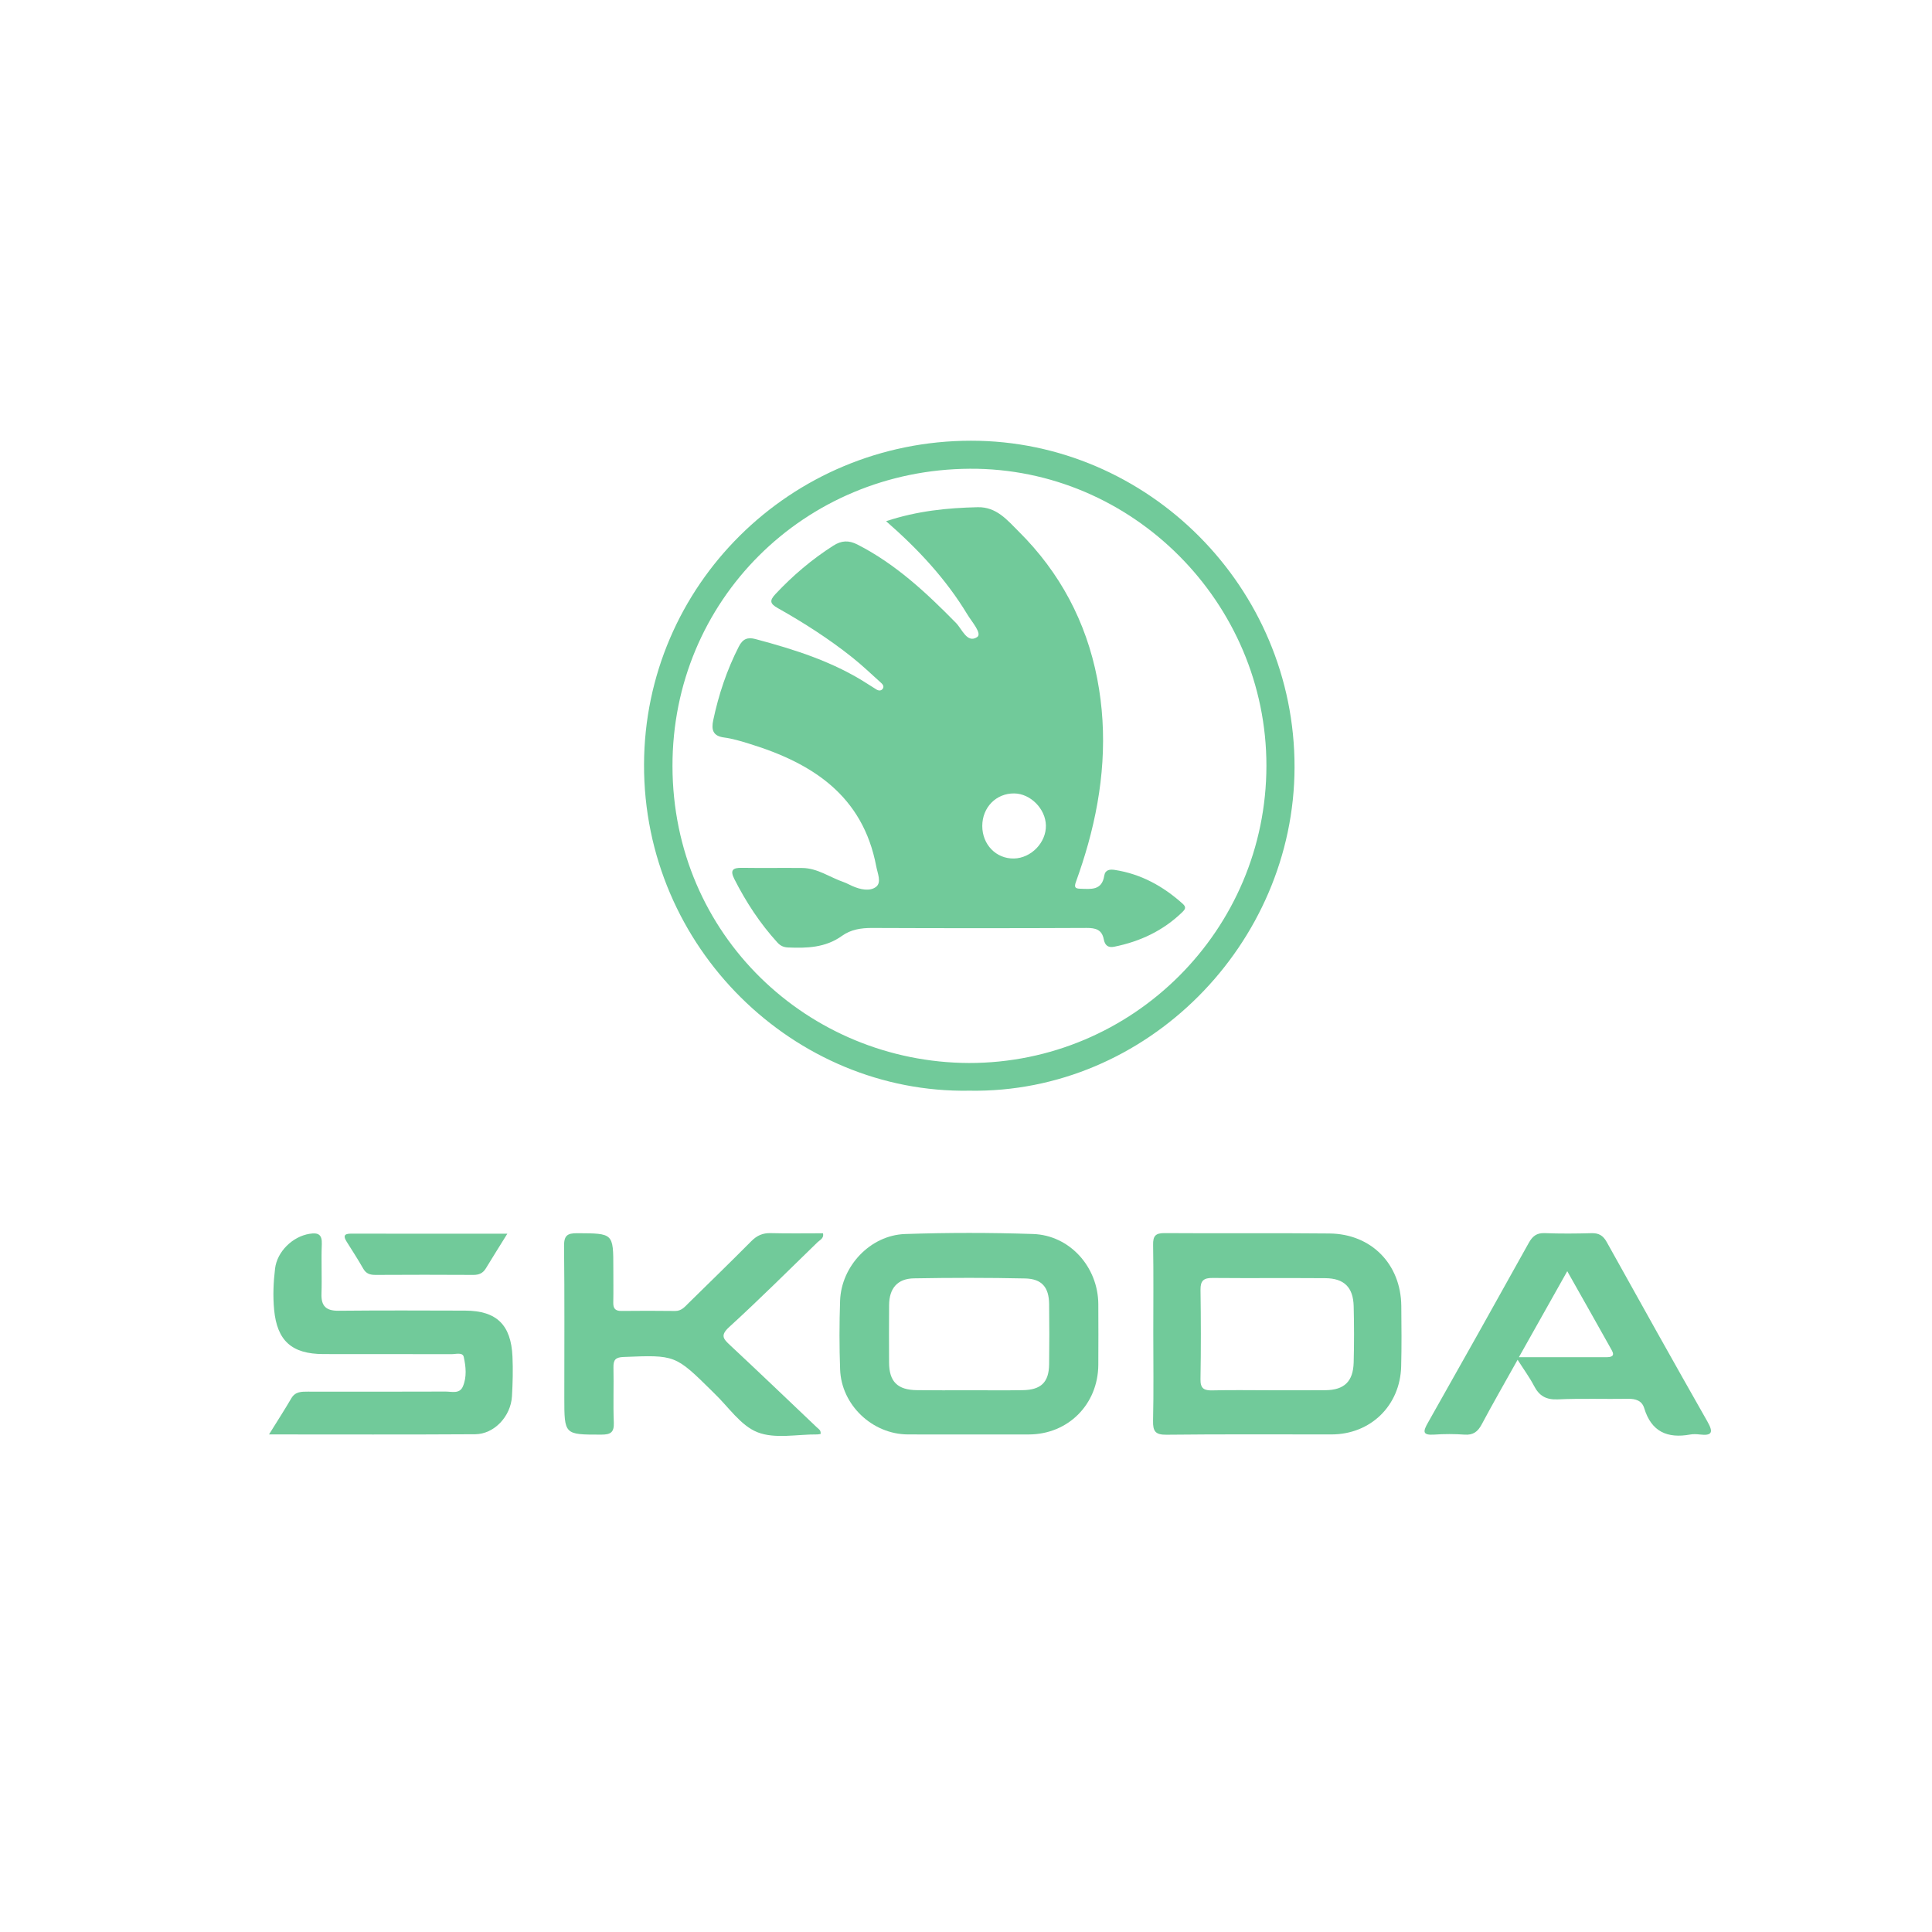 <?xml version="1.0" encoding="UTF-8"?>
<!-- Generator: Adobe Illustrator 26.5.0, SVG Export Plug-In . SVG Version: 6.00 Build 0)  -->
<svg xmlns="http://www.w3.org/2000/svg" xmlns:xlink="http://www.w3.org/1999/xlink" version="1.1" id="Слой_1" x="0px" y="0px" viewBox="0 0 763.91 763.91" style="enable-background:new 0 0 763.91 763.91;" xml:space="preserve">
<style type="text/css">
	.st0{fill:#71CA9A;}
</style>
<g>
	<path class="st0" d="M383.24,431.26c-69.13,1.17-128.8-56.47-128.59-128.99c0.21-70.79,57.91-127.96,129.26-128.01   c69.87-0.05,128.13,57.88,127.95,129.21C511.68,373.18,453.53,432.46,383.24,431.26z M383.1,420.31   c64.87,0.05,117.61-52.64,117.64-117.54c0.03-64.4-52.96-117.78-117.27-117.43c-65.43,0.35-117.68,52.06-117.57,117.61   C266.01,369.89,319.67,420.03,383.1,420.31z"></path>
	<path class="st0" d="M456.01,527.01c0-11.6,0.12-23.19-0.07-34.79c-0.06-3.48,0.89-4.68,4.53-4.65   c21.74,0.16,43.48-0.08,65.22,0.15c16.56,0.17,28.22,12.15,28.38,28.65c0.08,7.97,0.16,15.95-0.05,23.91   c-0.4,15.52-12.11,26.88-27.54,26.89c-21.74,0.02-43.49-0.13-65.22,0.12c-4.43,0.05-5.43-1.34-5.34-5.5   C456.19,550.21,456.01,538.61,456.01,527.01z M501.79,549.7c7.43,0,14.86,0.06,22.3-0.02c7.42-0.07,10.95-3.43,11.15-10.97   c0.2-7.43,0.19-14.86,0-22.29c-0.2-7.43-3.79-10.97-11.21-11.03c-14.86-0.11-29.73,0.04-44.59-0.09c-3.48-0.03-4.81,1.06-4.76,4.67   c0.17,11.78,0.2,23.57-0.01,35.35c-0.07,3.81,1.49,4.52,4.83,4.43C486.92,549.57,494.35,549.7,501.79,549.7z"></path>
	<path class="st0" d="M383.4,567.18c-8.16,0-16.32,0.04-24.49-0.01c-14-0.09-26.21-11.63-26.73-25.65   c-0.33-9.06-0.32-18.14-0.01-27.2c0.46-13.7,11.97-25.93,25.69-26.39c16.85-0.57,33.74-0.57,50.59-0.01   c14.55,0.48,25.74,13.06,25.82,27.76c0.04,7.98,0.05,15.96,0,23.94c-0.1,15.67-11.93,27.52-27.47,27.56   C398.99,567.2,391.2,567.18,383.4,567.18z M383.2,549.7c7.06,0,14.13,0.09,21.19-0.03c7.25-0.12,10.33-3.12,10.43-10.19   c0.11-7.97,0.1-15.94,0-23.91c-0.08-6.56-2.86-9.92-9.48-10.07c-14.67-0.32-29.35-0.3-44.01-0.04c-6.51,0.12-9.73,3.98-9.78,10.54   c-0.06,7.61-0.05,15.21-0.01,22.82c0.04,7.48,3.35,10.77,11.01,10.85C369.44,549.76,376.32,549.71,383.2,549.7z"></path>
	<path class="st0" d="M324.47,566.99c-0.57,0.08-0.93,0.18-1.29,0.18c-7.97-0.08-16.74,1.87-23.67-0.86   c-6.72-2.65-11.53-10.12-17.18-15.48c-0.26-0.25-0.52-0.51-0.77-0.77c-14.6-14.41-14.6-14.33-35.07-13.51   c-3.18,0.13-3.99,1.2-3.93,4.16c0.16,7.25-0.16,14.51,0.14,21.75c0.16,3.95-1.28,4.79-4.97,4.79c-14.6,0-14.6,0.12-14.6-14.66   c0-19.95,0.12-39.89-0.1-59.84c-0.04-4.12,1.17-5.17,5.2-5.14c14.28,0.09,14.28-0.07,14.28,13.91c0,4.53,0.07,9.07-0.02,13.6   c-0.04,2.31,0.87,3.25,3.2,3.23c7.07-0.07,14.14-0.09,21.21,0.01c2.56,0.04,3.88-1.66,5.41-3.17c8.28-8.13,16.6-16.21,24.78-24.45   c2.21-2.23,4.53-3.25,7.68-3.16c6.88,0.18,13.77,0.06,20.66,0.06c0.4,2.03-1.23,2.62-2.18,3.54c-11.58,11.24-23,22.64-34.91,33.51   c-3.7,3.37-2.3,4.73,0.38,7.24c11.53,10.76,22.92,21.66,34.35,32.53C323.7,565.05,324.64,565.47,324.47,566.99z"></path>
	<path class="st0" d="M600.06,537.65c-5.09,9.11-9.78,17.25-14.19,25.54c-1.55,2.91-3.38,4.31-6.79,4.06   c-3.97-0.28-7.98-0.29-11.95-0.01c-4.9,0.34-4.42-1.36-2.5-4.75c13.37-23.62,26.63-47.29,39.82-71.01c1.48-2.66,3.11-4.03,6.34-3.9   c6.15,0.24,12.32,0.19,18.48,0.02c2.89-0.08,4.58,0.91,6.02,3.49c13.18,23.72,26.41,47.4,39.82,70.99   c2.38,4.19,1.95,5.71-3.02,5.12c-1.25-0.15-2.57-0.21-3.8,0.01c-9,1.64-15.35-1.11-18.16-10.39c-0.91-3.02-3.39-3.79-6.46-3.73   c-9.24,0.15-18.49-0.2-27.71,0.22c-4.65,0.21-7.38-1.39-9.43-5.37C604.78,544.59,602.52,541.51,600.06,537.65z M600.57,536.63   c12.14,0,23.32,0,34.51,0c1.84,0,3.59-0.28,2.22-2.73c-5.68-10.19-11.45-20.34-17.61-31.27   C613.21,514.18,607.14,524.96,600.57,536.63z"></path>
	<path class="st0" d="M106.37,567.17c3.33-5.36,6.17-9.75,8.8-14.25c1.58-2.72,4.01-2.67,6.6-2.67c18.14,0.02,36.28,0.04,54.42-0.03   c2.4-0.01,5.51,1.02,6.81-1.96c1.64-3.75,1.21-7.92,0.36-11.74c-0.43-1.94-3.19-1.07-4.9-1.08c-16.87-0.05-33.74-0.02-50.61-0.04   c-12.49-0.02-18.3-5.27-19.46-17.53c-0.52-5.44-0.28-10.87,0.37-16.28c0.81-6.71,6.91-12.67,13.62-13.74   c3.4-0.54,5.02,0.19,4.86,4.1c-0.27,6.52,0.1,13.06-0.13,19.59c-0.17,4.94,1.87,6.78,6.77,6.73c16.69-0.16,33.38-0.11,50.07-0.05   c12.53,0.04,18.11,5.73,18.68,18.13c0.24,5.27,0.1,10.5-0.2,15.73c-0.45,7.94-7.02,14.97-14.54,15.02   C161.06,567.27,134.22,567.17,106.37,567.17z"></path>
	<path class="st0" d="M200.6,487.8c-3.22,5.19-5.9,9.44-8.51,13.74c-1.16,1.9-2.72,2.57-4.95,2.56c-12.86-0.08-25.71-0.07-38.57,0   c-2.17,0.01-3.78-0.42-4.94-2.47c-2.06-3.61-4.32-7.11-6.54-10.63c-1.33-2.11-1.22-3.23,1.69-3.22   C159.05,487.83,179.3,487.8,200.6,487.8z"></path>
	<path class="st0" d="M350.36,206.08c12.38-4.09,24.21-5.25,36.19-5.53c7.52-0.18,11.79,5.18,16.31,9.67   c16.24,16.14,26.61,35.62,30.97,58.07c4.28,22.07,2.4,43.93-3.61,65.48c-1.41,5.04-3.03,10.03-4.81,14.96   c-0.72,2-0.37,2.62,1.66,2.67c4.18,0.11,8.61,0.85,9.55-5.15c0.37-2.37,2.23-2.59,4.18-2.28c10.36,1.6,19.11,6.44,26.83,13.37   c1.58,1.42,0.97,2.23-0.27,3.43c-7.54,7.28-16.59,11.5-26.77,13.56c-2.58,0.52-3.72-0.65-4.17-2.96c-0.74-3.8-3.21-4.48-6.77-4.46   c-28.29,0.13-56.59,0.13-84.88,0.01c-4.34-0.02-8.37,0.62-11.85,3.12c-6.49,4.67-13.81,4.91-21.32,4.59   c-1.76-0.08-3.02-0.64-4.22-1.96c-6.89-7.56-12.42-16.01-17.03-25.11c-1.77-3.5-0.62-4.47,2.94-4.42   c7.98,0.12,15.96-0.02,23.94,0.06c6.03,0.06,10.89,3.71,16.34,5.58c1.19,0.41,2.3,1.07,3.46,1.57c3.1,1.36,6.88,2.21,9.35,0.32   c2.27-1.74,0.61-5.31,0.08-8.13c-5.3-27.99-25.25-40.8-50.15-48.45c-3.28-1.01-6.62-2.04-10-2.48c-4.52-0.59-5.08-3.16-4.3-6.84   c2.14-10.14,5.39-19.88,10.13-29.14c1.57-3.06,3.51-3.76,6.55-2.95c15.62,4.16,30.95,9.01,44.66,17.93   c1.06,0.69,2.14,1.37,3.22,2.03c0.87,0.52,1.82,0.56,2.43-0.27c0.67-0.9,0.07-1.75-0.61-2.36c-3.77-3.39-7.44-6.91-11.4-10.06   c-9.23-7.36-19.16-13.71-29.43-19.49c-3.02-1.7-3.46-2.89-0.95-5.56c6.86-7.32,14.41-13.74,22.87-19.14   c3.24-2.07,6.08-2.22,9.57-0.44c15.1,7.71,27.22,19.05,38.95,30.99c2.42,2.47,4.41,8.19,8.35,5.6c2.1-1.38-2.11-6.05-3.88-8.99   C374.05,228.99,363.13,217.21,350.36,206.08z M388.39,326.57c-0.01,7.37,5.47,13.01,12.51,12.88c6.81-0.13,12.79-6.31,12.65-13.08   c-0.14-6.57-6.11-12.6-12.55-12.65C393.88,313.65,388.4,319.23,388.39,326.57z"></path>
</g>
</svg>
